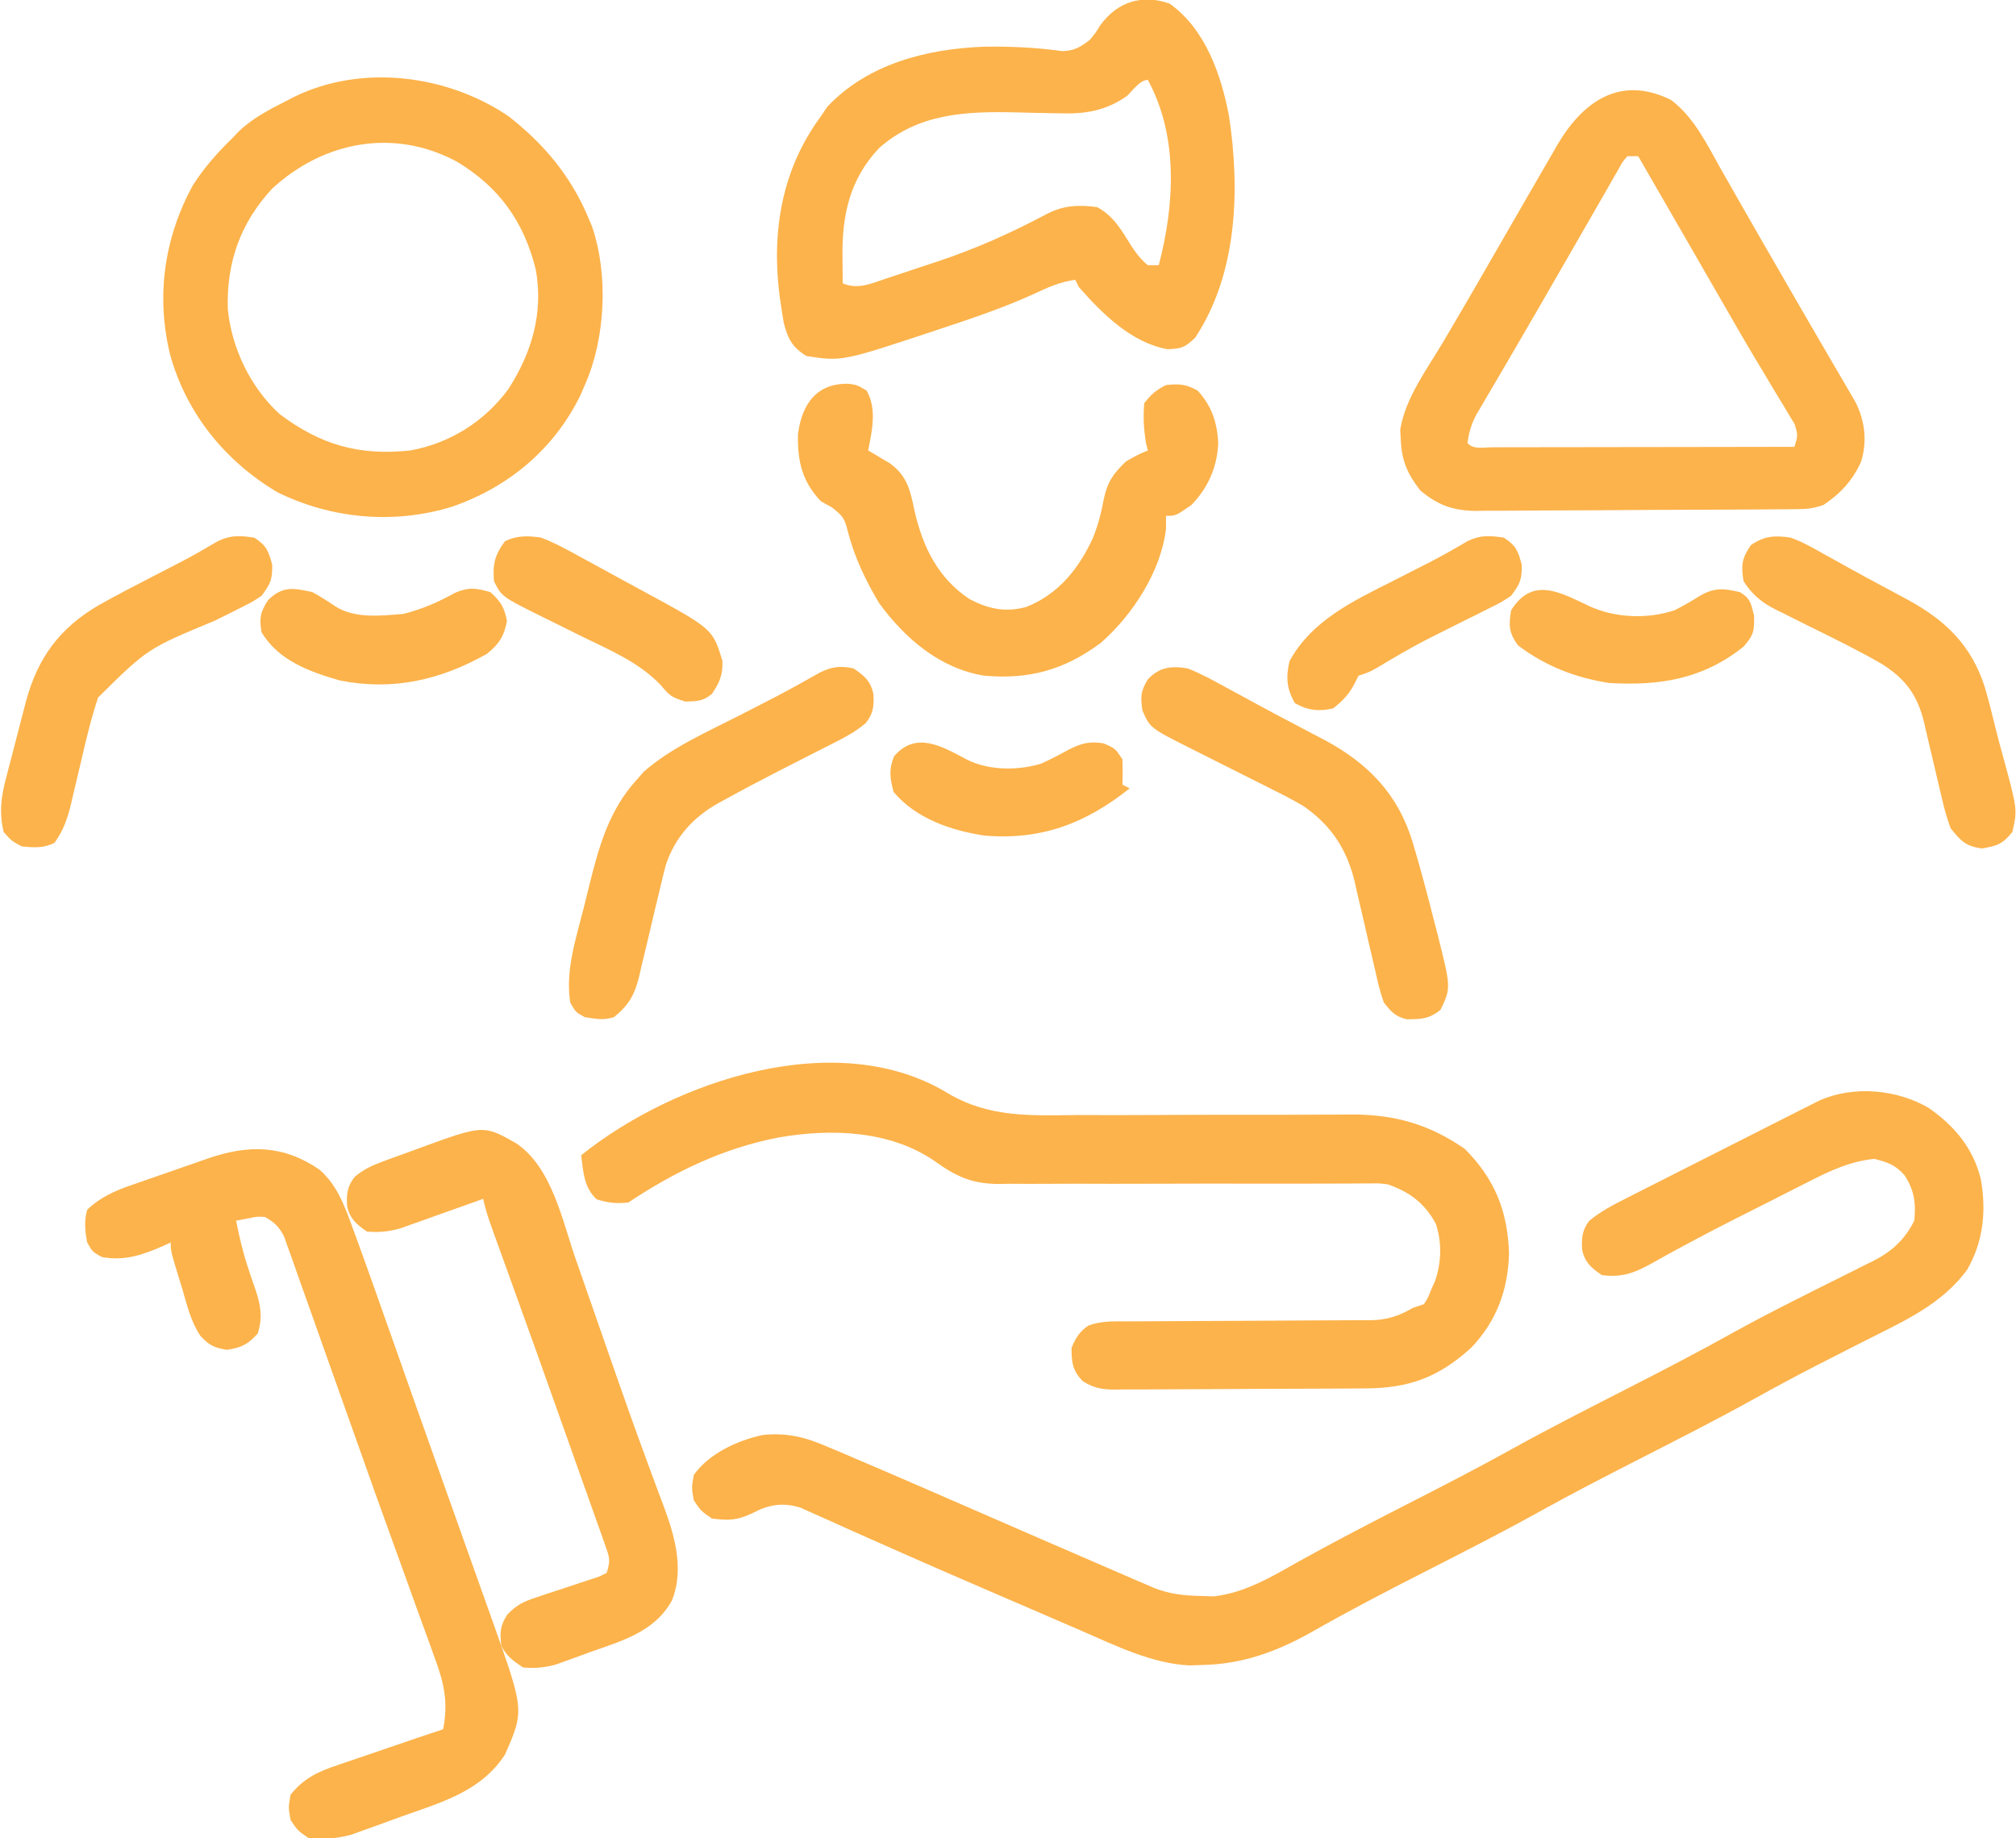 <svg xmlns="http://www.w3.org/2000/svg" width="555" height="506"><path d="M0 0 C7.095 4.943 12.225 11.082 14.312 19.562 C15.859 28.289 15.051 36.716 10.559 44.496 C3.565 54.118 -7.148 58.79 -17.52 64.03 C-21.237 65.908 -24.945 67.806 -28.652 69.703 C-29.385 70.078 -30.117 70.452 -30.871 70.838 C-36.553 73.752 -42.167 76.775 -47.75 79.875 C-58.361 85.753 -69.164 91.243 -79.965 96.759 C-89.04 101.395 -98.088 106.055 -107 111 C-117.517 116.835 -128.227 122.282 -138.94 127.744 C-149.431 133.094 -159.866 138.502 -170.092 144.348 C-179.578 149.677 -189.065 153.092 -200 153.312 C-201.794 153.369 -201.794 153.369 -203.625 153.426 C-213.846 152.929 -223.971 147.953 -233.219 143.922 C-234.344 143.437 -235.47 142.953 -236.63 142.454 C-239.637 141.158 -242.642 139.857 -245.645 138.553 C-248.767 137.201 -251.894 135.859 -255.019 134.516 C-266.261 129.681 -277.482 124.803 -288.66 119.824 C-291.18 118.709 -293.701 117.594 -296.221 116.48 C-298.51 115.461 -300.79 114.423 -303.07 113.384 C-304.444 112.775 -305.817 112.166 -307.191 111.559 C-308.348 111.036 -309.505 110.513 -310.698 109.974 C-315.672 108.507 -319.398 109.148 -323.938 111.562 C-328.122 113.527 -330.392 113.585 -335 113 C-338 110.938 -338 110.938 -340 108 C-340.625 104.5 -340.625 104.5 -340 101 C-335.779 95.09 -328.021 91.507 -321 90 C-314.291 89.299 -309.177 90.64 -303.062 93.297 C-302.211 93.652 -301.36 94.007 -300.483 94.373 C-297.647 95.564 -294.823 96.78 -292 98 C-289.956 98.874 -287.911 99.749 -285.867 100.623 C-280.381 102.979 -274.905 105.361 -269.433 107.751 C-264.765 109.789 -260.093 111.821 -255.421 113.853 C-252.01 115.337 -248.599 116.822 -245.188 118.308 C-237.444 121.678 -229.695 125.037 -221.938 128.375 C-220.841 128.85 -219.745 129.324 -218.615 129.813 C-217.637 130.233 -216.66 130.653 -215.652 131.086 C-214.838 131.437 -214.023 131.788 -213.183 132.15 C-208.867 133.83 -205.01 134.215 -200.375 134.312 C-199.228 134.35 -198.08 134.387 -196.898 134.426 C-188.344 133.491 -180.947 129.049 -173.562 124.875 C-163.649 119.366 -153.6 114.158 -143.5 109 C-133.977 104.133 -124.479 99.249 -115.125 94.062 C-104.557 88.204 -93.796 82.736 -83.036 77.242 C-73.09 72.161 -63.196 67.02 -53.44 61.58 C-47.713 58.411 -41.912 55.42 -36.066 52.48 C-34.464 51.671 -32.862 50.862 -31.26 50.053 C-28.102 48.459 -24.935 46.883 -21.763 45.316 C-20.299 44.579 -18.835 43.84 -17.371 43.102 C-16.366 42.615 -16.366 42.615 -15.341 42.118 C-10.191 39.489 -6.639 36.278 -4 31 C-3.516 26.058 -4.017 22.643 -6.68 18.52 C-9.142 15.686 -11.402 14.885 -15 14 C-21.529 14.637 -27.2 17.253 -32.961 20.219 C-33.791 20.636 -34.621 21.053 -35.476 21.484 C-38.114 22.813 -40.744 24.156 -43.375 25.5 C-45.1 26.371 -46.825 27.24 -48.551 28.109 C-58.978 33.376 -58.978 33.376 -69.278 38.887 C-70.131 39.351 -70.983 39.816 -71.861 40.294 C-73.474 41.176 -75.08 42.07 -76.678 42.978 C-81.284 45.489 -84.615 46.679 -90 46 C-92.931 44.005 -94.645 42.572 -95.445 39.027 C-95.625 35.823 -95.46 33.593 -93.47 31.025 C-90.195 28.34 -86.698 26.547 -82.922 24.656 C-82.126 24.25 -81.33 23.844 -80.51 23.425 C-77.927 22.109 -75.339 20.804 -72.75 19.5 C-70.977 18.6 -69.205 17.7 -67.432 16.8 C-63.082 14.591 -58.728 12.393 -54.371 10.197 C-51.579 8.788 -48.791 7.372 -46.003 5.955 C-43.275 4.569 -40.544 3.191 -37.812 1.812 C-36.854 1.327 -35.895 0.841 -34.907 0.34 C-34.037 -0.096 -33.166 -0.532 -32.27 -0.98 C-31.533 -1.351 -30.797 -1.721 -30.038 -2.102 C-20.648 -6.238 -8.724 -5.144 0 0 Z " fill="#FCB34B" transform="translate(531,305)"></path><path d="M0 0 C11.367 6.692 22.916 6.061 35.754 5.911 C38.128 5.914 40.503 5.92 42.877 5.93 C49.085 5.947 55.291 5.918 61.498 5.878 C71.451 5.822 81.404 5.841 91.356 5.851 C94.814 5.849 98.271 5.83 101.729 5.808 C103.86 5.802 105.991 5.796 108.122 5.79 C109.071 5.779 110.02 5.769 110.998 5.758 C122.876 5.753 132.374 8.451 142.168 15.232 C150.402 23.466 153.964 32.347 154.355 43.919 C154.103 54.012 150.934 62.639 143.918 69.982 C134.981 78.087 126.847 81.116 114.81 81.159 C113.607 81.169 113.607 81.169 112.379 81.179 C109.736 81.198 107.093 81.21 104.449 81.22 C103.092 81.226 103.092 81.226 101.707 81.232 C96.923 81.253 92.138 81.268 87.354 81.277 C82.414 81.288 77.475 81.322 72.535 81.362 C68.733 81.388 64.931 81.397 61.129 81.4 C59.307 81.405 57.486 81.417 55.665 81.435 C53.118 81.46 50.572 81.459 48.025 81.452 C47.275 81.465 46.525 81.477 45.752 81.491 C42.15 81.455 40.066 81.073 36.974 79.167 C34.135 76.15 33.918 74.079 33.918 69.982 C35.096 67.191 36.045 65.582 38.544 63.862 C41.909 62.614 45.171 62.698 48.712 62.711 C49.884 62.703 49.884 62.703 51.079 62.695 C52.772 62.684 54.465 62.679 56.158 62.677 C58.84 62.673 61.522 62.656 64.204 62.636 C71.829 62.581 79.453 62.55 87.078 62.525 C91.745 62.51 96.411 62.479 101.078 62.441 C102.853 62.429 104.629 62.423 106.405 62.423 C108.892 62.423 111.378 62.405 113.865 62.382 C114.594 62.387 115.324 62.392 116.075 62.396 C120.775 62.33 123.863 61.304 127.918 58.982 C128.908 58.652 129.898 58.322 130.918 57.982 C132.06 56.199 132.06 56.199 132.918 53.982 C133.259 53.221 133.601 52.461 133.953 51.677 C135.748 46.663 135.918 40.927 134.195 35.853 C131.157 30.158 126.898 27.035 120.918 24.982 C118.503 24.695 118.503 24.695 115.987 24.75 C114.536 24.749 114.536 24.749 113.056 24.747 C111.482 24.76 111.482 24.76 109.876 24.774 C108.762 24.775 107.647 24.776 106.499 24.778 C104.08 24.781 101.661 24.788 99.243 24.799 C95.408 24.814 91.574 24.812 87.74 24.805 C76.837 24.787 65.936 24.779 55.034 24.827 C48.362 24.856 41.691 24.848 35.02 24.82 C32.484 24.816 29.947 24.824 27.411 24.846 C23.852 24.875 20.295 24.86 16.736 24.837 C15.698 24.855 14.661 24.874 13.592 24.894 C6.469 24.784 2.172 22.858 -3.603 18.709 C-16.027 10.054 -32.429 9.586 -46.832 12.107 C-61.971 15.047 -75.3 21.46 -88.082 29.982 C-91.358 30.338 -93.692 30.106 -96.832 29.107 C-100.356 25.779 -100.495 21.654 -101.082 16.982 C-75.473 -3.581 -30.498 -18.707 0 0 Z " fill="#FCB34B" transform="translate(261.082,301.018)"></path><path d="M0 0 C9.783 6.965 14.145 19.418 16.34 30.91 C19.419 51.204 18.681 74.391 7 92 C4.174 94.612 3.408 94.986 -0.562 95.125 C-10.474 93.393 -18.621 85.284 -25 78 C-25.33 77.34 -25.66 76.68 -26 76 C-30.227 76.638 -33.584 78.112 -37.438 79.938 C-45.526 83.625 -53.886 86.457 -62.312 89.25 C-63.277 89.571 -63.277 89.571 -64.26 89.899 C-90.192 98.512 -90.192 98.512 -100 97 C-103.979 94.533 -105.158 92.141 -106.25 87.75 C-106.527 86.171 -106.777 84.587 -107 83 C-107.111 82.264 -107.222 81.528 -107.336 80.77 C-109.677 62.898 -106.831 45.639 -96 31 C-95.134 29.701 -95.134 29.701 -94.25 28.375 C-83.044 16.547 -66.871 12.446 -51.051 11.852 C-43.822 11.741 -36.72 12.07 -29.551 13.074 C-26.221 12.977 -24.642 11.991 -22 10 C-20.413 8.093 -20.413 8.093 -19.125 6 C-14.413 -0.51 -7.627 -2.684 0 0 Z M-11.723 25.395 C-17.581 29.525 -23.323 30.43 -30.27 30.188 C-31.412 30.17 -31.412 30.17 -32.578 30.153 C-35.795 30.105 -39.012 30.02 -42.229 29.938 C-55.951 29.62 -69.137 30.137 -79.973 39.75 C-87.942 48.142 -90.194 58.034 -90.062 69.312 C-90.058 70.053 -90.053 70.794 -90.049 71.557 C-90.037 73.371 -90.019 75.186 -90 77 C-85.867 78.743 -82.305 77.111 -78.297 75.754 C-77.541 75.505 -76.786 75.256 -76.008 75 C-74.402 74.468 -72.798 73.93 -71.196 73.388 C-68.805 72.581 -66.407 71.798 -64.008 71.018 C-53.496 67.535 -43.775 63.187 -34 58 C-29.295 55.514 -25.28 55.337 -20 56 C-15.409 58.4 -13.112 62.58 -10.43 66.879 C-9.079 68.883 -7.877 70.478 -6 72 C-5.01 72 -4.02 72 -3 72 C1.367 55.362 2.464 36.6 -6 21 C-8.175 21 -10.216 23.959 -11.723 25.395 Z " fill="#FCB34B" transform="translate(322,1)"></path><path d="M0 0 C6.413 4.875 9.916 12.344 13.797 19.211 C14.796 20.961 15.795 22.711 16.795 24.461 C17.827 26.269 18.856 28.079 19.886 29.889 C23.039 35.428 26.233 40.943 29.422 46.461 C30.654 48.599 31.885 50.737 33.117 52.875 C35.432 56.889 37.757 60.898 40.094 64.9 C41.494 67.299 42.89 69.7 44.286 72.102 C45.275 73.799 46.269 75.493 47.264 77.188 C48.158 78.727 48.158 78.727 49.07 80.297 C49.598 81.2 50.126 82.103 50.669 83.033 C53.334 88.198 54.012 93.953 52.273 99.547 C49.959 104.71 46.613 108.315 41.922 111.461 C39.209 112.365 37.608 112.593 34.819 112.615 C33.985 112.623 33.151 112.632 32.291 112.641 C30.924 112.647 30.924 112.647 29.529 112.654 C28.566 112.662 27.603 112.67 26.611 112.679 C23.419 112.703 20.227 112.72 17.035 112.734 C15.945 112.74 14.854 112.745 13.731 112.751 C7.957 112.777 2.184 112.797 -3.59 112.811 C-9.547 112.828 -15.504 112.872 -21.461 112.923 C-26.047 112.957 -30.632 112.969 -35.218 112.974 C-37.413 112.981 -39.609 112.996 -41.804 113.02 C-44.883 113.052 -47.959 113.052 -51.038 113.044 C-52.39 113.069 -52.39 113.069 -53.77 113.094 C-60.017 113.033 -64.27 111.515 -69.078 107.461 C-72.661 102.867 -74.237 99.186 -74.453 93.398 C-74.502 92.521 -74.551 91.643 -74.602 90.738 C-73.21 82.023 -67.133 73.953 -62.703 66.461 C-61.456 64.339 -60.21 62.217 -58.965 60.094 C-58.325 59.004 -57.684 57.913 -57.025 56.79 C-54.462 52.408 -51.928 48.009 -49.397 43.608 C-46.911 39.284 -44.415 34.965 -41.918 30.646 C-40.688 28.517 -39.46 26.387 -38.234 24.256 C-36.482 21.216 -34.719 18.181 -32.953 15.148 C-32.433 14.241 -31.913 13.334 -31.377 12.4 C-24.245 0.216 -13.859 -6.929 0 0 Z M-12.078 15.461 C-13.479 17.112 -13.479 17.112 -14.688 19.359 C-15.187 20.218 -15.686 21.076 -16.201 21.96 C-16.738 22.909 -17.275 23.858 -17.828 24.836 C-18.682 26.314 -18.682 26.314 -19.553 27.821 C-20.776 29.94 -21.993 32.061 -23.206 34.185 C-25.041 37.395 -26.889 40.597 -28.742 43.797 C-31.237 48.106 -33.723 52.42 -36.203 56.738 C-38.538 60.8 -40.888 64.852 -43.259 68.892 C-44.658 71.276 -46.051 73.663 -47.445 76.051 C-48.431 77.736 -49.425 79.417 -50.419 81.099 C-51.016 82.122 -51.612 83.145 -52.227 84.199 C-52.754 85.097 -53.282 85.994 -53.826 86.919 C-55.088 89.482 -55.749 91.629 -56.078 94.461 C-54.256 96.283 -51.731 95.581 -49.306 95.585 C-48.477 95.582 -47.648 95.578 -46.795 95.574 C-45.926 95.575 -45.058 95.575 -44.164 95.575 C-41.28 95.574 -38.396 95.566 -35.512 95.559 C-33.518 95.557 -31.524 95.555 -29.53 95.554 C-24.271 95.55 -19.012 95.541 -13.752 95.53 C-8.39 95.519 -3.028 95.515 2.334 95.51 C12.863 95.499 23.393 95.482 33.922 95.461 C34.905 92.329 34.905 92.329 33.988 89.216 C33.492 88.397 32.996 87.578 32.484 86.734 C31.927 85.799 31.369 84.863 30.795 83.899 C30.177 82.888 29.559 81.877 28.922 80.836 C27.618 78.654 26.314 76.472 25.012 74.289 C24.334 73.16 23.655 72.032 22.957 70.869 C19.737 65.477 16.612 60.032 13.484 54.586 C12.245 52.435 11.005 50.284 9.766 48.133 C8.832 46.511 8.832 46.511 7.879 44.857 C4.755 39.436 1.628 34.018 -1.499 28.599 C-3.107 25.811 -4.716 23.022 -6.324 20.234 C-6.857 19.311 -7.39 18.387 -7.939 17.435 C-8.315 16.784 -8.691 16.132 -9.078 15.461 C-10.068 15.461 -11.058 15.461 -12.078 15.461 Z " fill="#FCB34B" transform="translate(460.078,27.539)"></path><path d="M0 0 C9.775 7.619 17.215 16.537 22 28 C22.321 28.761 22.642 29.521 22.973 30.305 C27.56 43.66 26.684 61.206 21 74 C20.599 74.926 20.198 75.851 19.785 76.805 C12.549 91.612 0.053 102.05 -15.438 107.438 C-31.447 112.403 -48.751 110.872 -63.75 103.438 C-78.011 94.881 -88.527 82.002 -93.09 65.918 C-97.117 49.806 -94.876 33.74 -87.023 19.195 C-83.877 14.227 -80.205 10.091 -76 6 C-75.483 5.451 -74.966 4.902 -74.434 4.336 C-70.559 0.552 -65.903 -1.801 -61.125 -4.25 C-60.465 -4.592 -59.805 -4.934 -59.125 -5.286 C-40.483 -14.457 -16.925 -11.471 0 0 Z M-65.082 19.93 C-73.863 29.408 -77.666 40.268 -77.285 53.086 C-76.23 63.869 -71.037 74.657 -63 82 C-51.597 90.547 -41.114 93.47 -27 92 C-16.05 89.947 -6.69 84.093 -0.062 75.125 C6.424 65.03 9.639 54.177 7.504 42.223 C4.214 28.97 -2.539 19.538 -14.203 12.508 C-31.441 3.215 -50.861 6.816 -65.082 19.93 Z " fill="#FCB34B" transform="translate(140,32)"></path><path d="M0 0 C4.598 4.065 6.642 9.317 8.703 14.973 C8.96 15.668 9.217 16.363 9.482 17.08 C12.908 26.397 16.199 35.763 19.5 45.125 C20.992 49.349 22.484 53.573 23.977 57.797 C24.37 58.911 24.764 60.026 25.169 61.174 C28.149 69.605 31.143 78.03 34.142 86.454 C35.646 90.678 37.149 94.903 38.652 99.128 C39.88 102.581 41.11 106.034 42.341 109.486 C43.283 112.128 44.224 114.77 45.164 117.413 C46.021 119.822 46.879 122.232 47.74 124.64 C56.346 148.885 56.346 148.885 51 161 C44.423 171.144 33.449 174.134 22.591 178.001 C20.5 178.75 18.416 179.517 16.332 180.285 C14.982 180.769 13.632 181.253 12.281 181.734 C11.075 182.17 9.869 182.605 8.627 183.054 C4.427 184.149 1.323 184.313 -3 184 C-6 181.938 -6 181.938 -8 179 C-8.625 175.5 -8.625 175.5 -8 172 C-4.379 167.539 -0.511 165.679 4.82 163.922 C5.561 163.665 6.301 163.408 7.064 163.143 C9.413 162.332 11.769 161.541 14.125 160.75 C15.715 160.204 17.305 159.658 18.895 159.109 C23.921 157.38 28.957 155.681 34 154 C35.458 146.276 34.222 141.179 31.504 133.891 C31.124 132.827 30.744 131.763 30.353 130.667 C29.107 127.188 27.835 123.719 26.562 120.25 C25.688 117.825 24.816 115.399 23.945 112.973 C22.169 108.03 20.384 103.091 18.59 98.154 C16.215 91.609 13.877 85.05 11.559 78.484 C8.615 70.151 5.657 61.823 2.679 53.502 C0.939 48.638 -0.788 43.77 -2.503 38.897 C-3.511 36.042 -4.529 33.19 -5.55 30.339 C-6.226 28.442 -6.89 26.539 -7.553 24.637 C-7.953 23.527 -8.353 22.417 -8.766 21.273 C-9.273 19.841 -9.273 19.841 -9.79 18.38 C-11.162 15.682 -12.408 14.527 -15 13 C-17.147 12.849 -17.147 12.849 -19.25 13.312 C-20.488 13.539 -21.725 13.766 -23 14 C-22.134 18.41 -21.134 22.683 -19.719 26.949 C-19.489 27.647 -19.259 28.344 -19.022 29.062 C-18.556 30.458 -18.079 31.85 -17.589 33.238 C-16.155 37.544 -15.72 40.62 -17 45 C-19.759 48.083 -21.405 48.904 -25.5 49.562 C-29.027 48.996 -30.36 48.355 -32.769 45.794 C-35.431 41.915 -36.505 37.285 -37.812 32.812 C-38.124 31.803 -38.435 30.793 -38.756 29.752 C-41 22.378 -41 22.378 -41 20 C-41.617 20.289 -42.235 20.578 -42.871 20.875 C-48.593 23.383 -53.721 25.215 -60 24 C-62.562 22.562 -62.562 22.562 -64 20 C-64.596 16.874 -64.872 14.077 -64 11 C-60.205 7.395 -56.127 5.677 -51.25 4.02 C-50.514 3.761 -49.779 3.503 -49.021 3.237 C-47.472 2.695 -45.922 2.158 -44.371 1.626 C-42.004 0.814 -39.642 -0.013 -37.281 -0.842 C-35.771 -1.368 -34.261 -1.893 -32.75 -2.418 C-32.048 -2.663 -31.346 -2.908 -30.622 -3.16 C-19.499 -6.966 -9.968 -6.853 0 0 Z " fill="#FCB34B" transform="translate(88,322)"></path><path d="M0 0 C9.767 6.694 12.574 21.079 16.254 31.688 C16.659 32.845 17.064 34.002 17.481 35.194 C18.783 38.917 20.08 42.642 21.375 46.367 C22.939 50.863 24.505 55.358 26.072 59.853 C26.516 61.127 26.96 62.402 27.404 63.676 C30.132 71.508 32.914 79.316 35.793 87.094 C36.362 88.646 36.931 90.197 37.5 91.75 C38.263 93.833 39.032 95.913 39.826 97.985 C43.17 106.714 46.457 116.621 42.798 125.782 C38.039 134.451 29.115 136.868 20.312 139.992 C19.197 140.403 18.082 140.815 16.934 141.238 C15.311 141.82 15.311 141.82 13.656 142.414 C12.19 142.941 12.19 142.941 10.693 143.479 C7.567 144.307 5.032 144.507 1.812 144.242 C-0.887 142.442 -2.729 141.158 -4.188 138.242 C-4.592 134.597 -4.551 132.803 -2.532 129.69 C0.129 126.912 2.003 126.072 5.637 124.891 C6.747 124.514 7.858 124.138 9.002 123.75 C10.156 123.376 11.311 123.002 12.5 122.617 C14.799 121.865 17.095 121.102 19.387 120.328 C20.912 119.834 20.912 119.834 22.468 119.33 C23.241 118.971 24.015 118.612 24.812 118.242 C26.005 114.664 25.547 113.767 24.312 110.288 C23.956 109.272 23.601 108.255 23.234 107.208 C22.836 106.1 22.438 104.993 22.027 103.852 C21.415 102.117 21.415 102.117 20.791 100.346 C19.682 97.208 18.565 94.073 17.445 90.939 C16.289 87.7 15.144 84.458 13.997 81.216 C8.012 64.314 1.976 47.429 -4.135 30.571 C-4.406 29.821 -4.677 29.071 -4.957 28.299 C-5.453 26.927 -5.951 25.556 -6.45 24.186 C-7.519 21.231 -8.509 18.312 -9.188 15.242 C-9.944 15.515 -10.7 15.787 -11.479 16.068 C-14.92 17.303 -18.366 18.523 -21.812 19.742 C-23.002 20.171 -24.192 20.601 -25.418 21.043 C-27.149 21.652 -27.149 21.652 -28.914 22.273 C-29.972 22.65 -31.03 23.028 -32.12 23.416 C-35.334 24.282 -37.876 24.537 -41.188 24.242 C-44.057 22.246 -45.84 20.77 -46.637 17.27 C-46.818 13.924 -46.617 11.776 -44.496 9.141 C-41.954 7.05 -39.775 6.044 -36.688 4.918 C-35.11 4.335 -35.11 4.335 -33.5 3.74 C-32.407 3.349 -31.314 2.958 -30.188 2.555 C-29.094 2.152 -28.001 1.749 -26.875 1.334 C-9.115 -5.163 -9.115 -5.163 0 0 Z " fill="#FCB34B" transform="translate(142.188,314.758)"></path><path d="M0 0 C2.164 0.34 2.164 0.34 4.727 1.84 C7.629 6.887 6.26 12.86 5.164 18.34 C5.707 18.654 6.249 18.969 6.809 19.293 C7.524 19.721 8.239 20.149 8.977 20.59 C10.038 21.216 10.038 21.216 11.121 21.855 C15.915 25.339 16.783 29.312 17.914 34.902 C20.178 44.81 24.344 53.464 33.066 59.246 C38.31 61.98 42.954 62.989 48.727 61.402 C57.57 57.884 63.202 50.831 67.062 42.371 C68.473 38.851 69.358 35.443 70.039 31.715 C71.033 26.99 72.666 24.679 76.164 21.34 C79.477 19.465 79.477 19.465 82.164 18.34 C81.999 17.68 81.834 17.02 81.664 16.34 C81.019 12.468 80.852 9.277 81.164 5.34 C83.034 2.909 84.445 1.699 87.164 0.34 C90.758 -0.059 92.668 0.063 95.852 1.84 C99.716 6.018 101.282 10.673 101.539 16.34 C101.255 22.912 98.745 28.625 94.164 33.34 C89.819 36.34 89.819 36.34 87.164 36.34 C87.164 37.495 87.164 38.65 87.164 39.84 C85.824 51.621 77.901 63.721 69.164 71.34 C59.159 78.741 49.559 81.413 37.164 80.34 C24.9 78.373 15.341 70.127 8.164 60.34 C4.467 54.088 1.405 47.783 -0.398 40.715 C-1.367 37.049 -1.616 36.513 -4.773 34.027 C-5.784 33.47 -6.795 32.914 -7.836 32.34 C-13.049 26.837 -14.305 21.278 -14.16 13.875 C-13.062 5.29 -8.741 -0.356 0 0 Z " fill="#FCB34B" transform="translate(233.836,105.66)"></path><path d="M0 0 C3.683 1.455 7.099 3.338 10.562 5.25 C11.561 5.789 12.56 6.327 13.588 6.882 C15.68 8.012 17.768 9.148 19.853 10.289 C22.914 11.953 25.993 13.576 29.082 15.188 C31.013 16.208 32.944 17.228 34.875 18.25 C35.759 18.708 36.642 19.166 37.553 19.638 C49.694 26.162 57.915 34.606 61.934 47.938 C64.051 55.018 65.942 62.147 67.75 69.312 C68.066 70.522 68.382 71.732 68.707 72.979 C72.479 87.913 72.479 87.913 69.562 94 C66.314 96.536 64.238 96.56 60.219 96.566 C57.051 95.758 56.051 94.567 54 92 C52.905 89.113 52.26 86.153 51.598 83.141 C51.393 82.277 51.189 81.414 50.978 80.525 C50.107 76.846 49.27 73.16 48.43 69.474 C47.81 66.776 47.173 64.084 46.535 61.391 C46.355 60.57 46.174 59.748 45.989 58.902 C43.851 49.897 39.612 43.335 32 38 C29.216 36.31 26.354 34.839 23.434 33.398 C22.636 32.995 21.839 32.591 21.018 32.175 C18.496 30.899 15.967 29.636 13.438 28.375 C10.905 27.104 8.375 25.831 5.846 24.554 C4.28 23.763 2.712 22.977 1.141 22.196 C-10.389 16.401 -10.389 16.401 -12.5 11.562 C-13.033 7.763 -12.98 6.24 -11 3 C-7.819 -0.416 -4.441 -0.759 0 0 Z " fill="#FCB34B" transform="translate(327,184)"></path><path d="M0 0 C2.931 1.995 4.645 3.428 5.445 6.973 C5.632 10.293 5.452 12.447 3.323 15.05 C0.759 17.202 -1.745 18.63 -4.734 20.137 C-5.859 20.71 -6.983 21.283 -8.142 21.873 C-8.732 22.17 -9.322 22.466 -9.929 22.772 C-12.991 24.312 -16.037 25.88 -19.086 27.445 C-19.686 27.752 -20.286 28.06 -20.904 28.376 C-25.766 30.869 -30.595 33.414 -35.375 36.062 C-35.991 36.395 -36.607 36.728 -37.241 37.071 C-44.222 40.985 -49.147 46.471 -51.702 54.095 C-52.321 56.4 -52.873 58.712 -53.402 61.039 C-53.822 62.771 -54.242 64.503 -54.662 66.234 C-55.304 68.936 -55.941 71.64 -56.57 74.345 C-57.186 76.976 -57.824 79.601 -58.465 82.227 C-58.645 83.032 -58.826 83.837 -59.011 84.667 C-60.263 89.741 -61.792 92.612 -66 96 C-69.026 96.907 -70.75 96.464 -74 96 C-76.5 94.625 -76.5 94.625 -78 92 C-79.393 83.41 -76.546 74.663 -74.429 66.414 C-73.815 64.009 -73.226 61.599 -72.639 59.188 C-70.037 48.729 -67.225 38.928 -59.812 30.75 C-59.138 29.982 -58.464 29.213 -57.77 28.422 C-50.159 21.766 -40.502 17.572 -31.562 13 C-29.251 11.814 -26.939 10.626 -24.629 9.438 C-23.518 8.867 -22.407 8.296 -21.263 7.708 C-17.231 5.598 -13.263 3.384 -9.308 1.134 C-5.954 -0.514 -3.643 -0.802 0 0 Z " fill="#FCB34B" transform="translate(235,184)"></path><path d="M0 0 C3.342 2.143 3.892 3.603 4.938 7.438 C5.01 11.553 4.435 12.756 2 16 C-0.629 17.742 -0.629 17.742 -3.777 19.305 C-4.932 19.889 -6.086 20.473 -7.275 21.074 C-8.496 21.675 -9.716 22.275 -10.938 22.875 C-29.379 30.537 -29.379 30.537 -43 44 C-44.922 49.797 -46.324 55.677 -47.688 61.625 C-48.251 64.025 -48.821 66.423 -49.4 68.819 C-49.757 70.303 -50.105 71.789 -50.442 73.277 C-51.4 77.322 -52.554 80.619 -55 84 C-58.1 85.55 -60.579 85.29 -64 85 C-66.875 83.438 -66.875 83.438 -69 81 C-70.275 75.583 -69.69 71.222 -68.27 65.941 C-68.078 65.193 -67.886 64.445 -67.689 63.675 C-67.282 62.101 -66.869 60.528 -66.45 58.958 C-65.816 56.577 -65.206 54.191 -64.6 51.803 C-64.199 50.265 -63.798 48.728 -63.395 47.191 C-63.215 46.489 -63.036 45.787 -62.851 45.063 C-59.602 33.04 -53.57 24.862 -42.813 18.579 C-38.078 15.921 -33.268 13.418 -28.438 10.938 C-26.477 9.927 -24.518 8.915 -22.559 7.902 C-21.154 7.178 -21.154 7.178 -19.721 6.439 C-16.423 4.695 -13.197 2.841 -9.988 0.94 C-6.421 -0.746 -3.889 -0.593 0 0 Z " fill="#FCB34B" transform="translate(70,148)"></path><path d="M0 0 C3.099 1.13 5.889 2.68 8.75 4.312 C9.559 4.757 10.368 5.202 11.202 5.661 C12.919 6.607 14.633 7.56 16.343 8.52 C19.038 10.021 21.752 11.484 24.473 12.938 C26.253 13.895 28.033 14.854 29.812 15.812 C30.642 16.256 31.471 16.699 32.325 17.156 C42.612 22.777 49.768 29.679 53.414 41.156 C54.528 44.977 55.498 48.829 56.433 52.697 C56.983 54.931 57.58 57.146 58.195 59.363 C62.426 74.82 62.426 74.82 61 81 C58.342 84.383 56.722 84.884 52.5 85.562 C47.988 84.837 46.875 83.508 44 80 C43.02 77.286 42.297 74.856 41.684 72.066 C41.5 71.311 41.317 70.555 41.128 69.777 C40.548 67.376 39.991 64.97 39.438 62.562 C38.879 60.159 38.315 57.758 37.736 55.359 C37.378 53.871 37.031 52.381 36.697 50.888 C34.843 43.14 31.427 38.763 24.854 34.629 C18.075 30.759 11.05 27.337 4.052 23.884 C1.981 22.858 -0.082 21.819 -2.145 20.777 C-2.774 20.472 -3.403 20.167 -4.051 19.852 C-8.034 17.827 -10.568 15.757 -13 12 C-13.707 7.603 -13.519 5.763 -11 2.062 C-7.253 -0.514 -4.373 -0.664 0 0 Z " fill="#FCB34B" transform="translate(493,148)"></path><path d="M0 0 C3.342 2.143 3.892 3.603 4.938 7.438 C5.01 11.553 4.435 12.756 2 16 C-0.629 17.742 -0.629 17.742 -3.777 19.305 C-4.932 19.889 -6.086 20.473 -7.275 21.074 C-8.496 21.675 -9.716 22.275 -10.938 22.875 C-13.302 24.057 -15.666 25.242 -18.027 26.43 C-19.186 27.012 -20.345 27.594 -21.539 28.194 C-25.982 30.512 -30.284 33.035 -34.576 35.622 C-37 37 -37 37 -40 38 C-40.289 38.578 -40.578 39.155 -40.875 39.75 C-42.478 42.957 -44.17 44.785 -47 47 C-50.868 47.9 -54.009 47.57 -57.5 45.562 C-59.795 41.642 -60.04 38.415 -59 34 C-52.901 22.798 -41.495 17.445 -30.562 11.938 C-28.209 10.739 -25.856 9.54 -23.504 8.34 C-22.39 7.774 -21.276 7.209 -20.128 6.626 C-16.659 4.823 -13.272 2.906 -9.913 0.905 C-6.392 -0.761 -3.836 -0.585 0 0 Z " fill="#FCB34B" transform="translate(414,148)"></path><path d="M0 0 C3.85 1.485 7.397 3.436 11 5.438 C12.008 5.982 13.016 6.527 14.055 7.088 C16.089 8.192 18.119 9.303 20.145 10.422 C22.691 11.829 25.249 13.214 27.812 14.59 C47.205 25.101 47.205 25.101 49.875 33.875 C50.032 37.798 49.148 39.741 47 43 C44.509 45.047 42.997 45 39.75 45.125 C35.776 43.933 35.317 43.454 32.801 40.473 C26.809 34.28 19.081 31.043 11.438 27.312 C9.207 26.21 6.978 25.103 4.753 23.99 C3.379 23.304 2.001 22.625 0.619 21.953 C-10.868 16.264 -10.868 16.264 -13 12 C-13.413 7.352 -12.79 4.756 -10 1 C-6.703 -0.649 -3.558 -0.551 0 0 Z " fill="#FCB34B" transform="translate(149,148)"></path><path d="M0 0 C7.055 3.278 16.175 3.627 23.559 1.109 C25.954 -0.106 28.215 -1.415 30.488 -2.844 C34.502 -5.149 36.939 -4.919 41.488 -3.844 C44.383 -2.107 44.502 -0.792 45.363 2.531 C45.51 6.797 45.276 7.958 42.488 11.156 C31.316 20.062 19.521 21.979 5.488 21.156 C-3.802 19.728 -12.144 16.476 -19.637 10.781 C-22.134 7.284 -22.189 5.368 -21.512 1.156 C-15.64 -8.158 -8.256 -3.928 0 0 Z " fill="#FCB34B" transform="translate(437.512,166.844)"></path><path d="M0 0 C2.166 1.168 4.177 2.45 6.203 3.844 C11.678 7.367 18.775 6.484 25 6 C30.117 4.721 34.653 2.751 39.25 0.188 C42.982 -1.424 45.13 -1.147 49 0 C51.856 2.563 52.842 4.173 53.562 7.938 C52.793 12.126 51.291 14.43 48 17 C35.197 24.218 22.05 27.234 7.426 24.277 C-0.801 21.917 -9.471 18.737 -14 11 C-14.654 7.075 -14.353 5.548 -12.188 2.188 C-8.273 -1.727 -5.15 -1.182 0 0 Z " fill="#FCB34B" transform="translate(86,163)"></path><path d="M0 0 C6.045 3.036 13.997 3.051 20.406 1.113 C22.594 0.125 24.697 -0.936 26.797 -2.098 C30.676 -4.192 33.082 -5.215 37.609 -4.473 C40.797 -3.098 40.797 -3.098 42.797 -0.098 C42.876 2.234 42.885 4.571 42.797 6.902 C43.787 7.397 43.787 7.397 44.797 7.902 C32.727 17.533 20.464 22.252 4.797 20.902 C-4.331 19.54 -14.074 16.212 -20.203 8.902 C-21.198 5.065 -21.563 2.802 -20.078 -0.91 C-14.033 -7.963 -6.907 -3.661 0 0 Z " fill="#FCB34B" transform="translate(266.203,209.098)"></path></svg>
